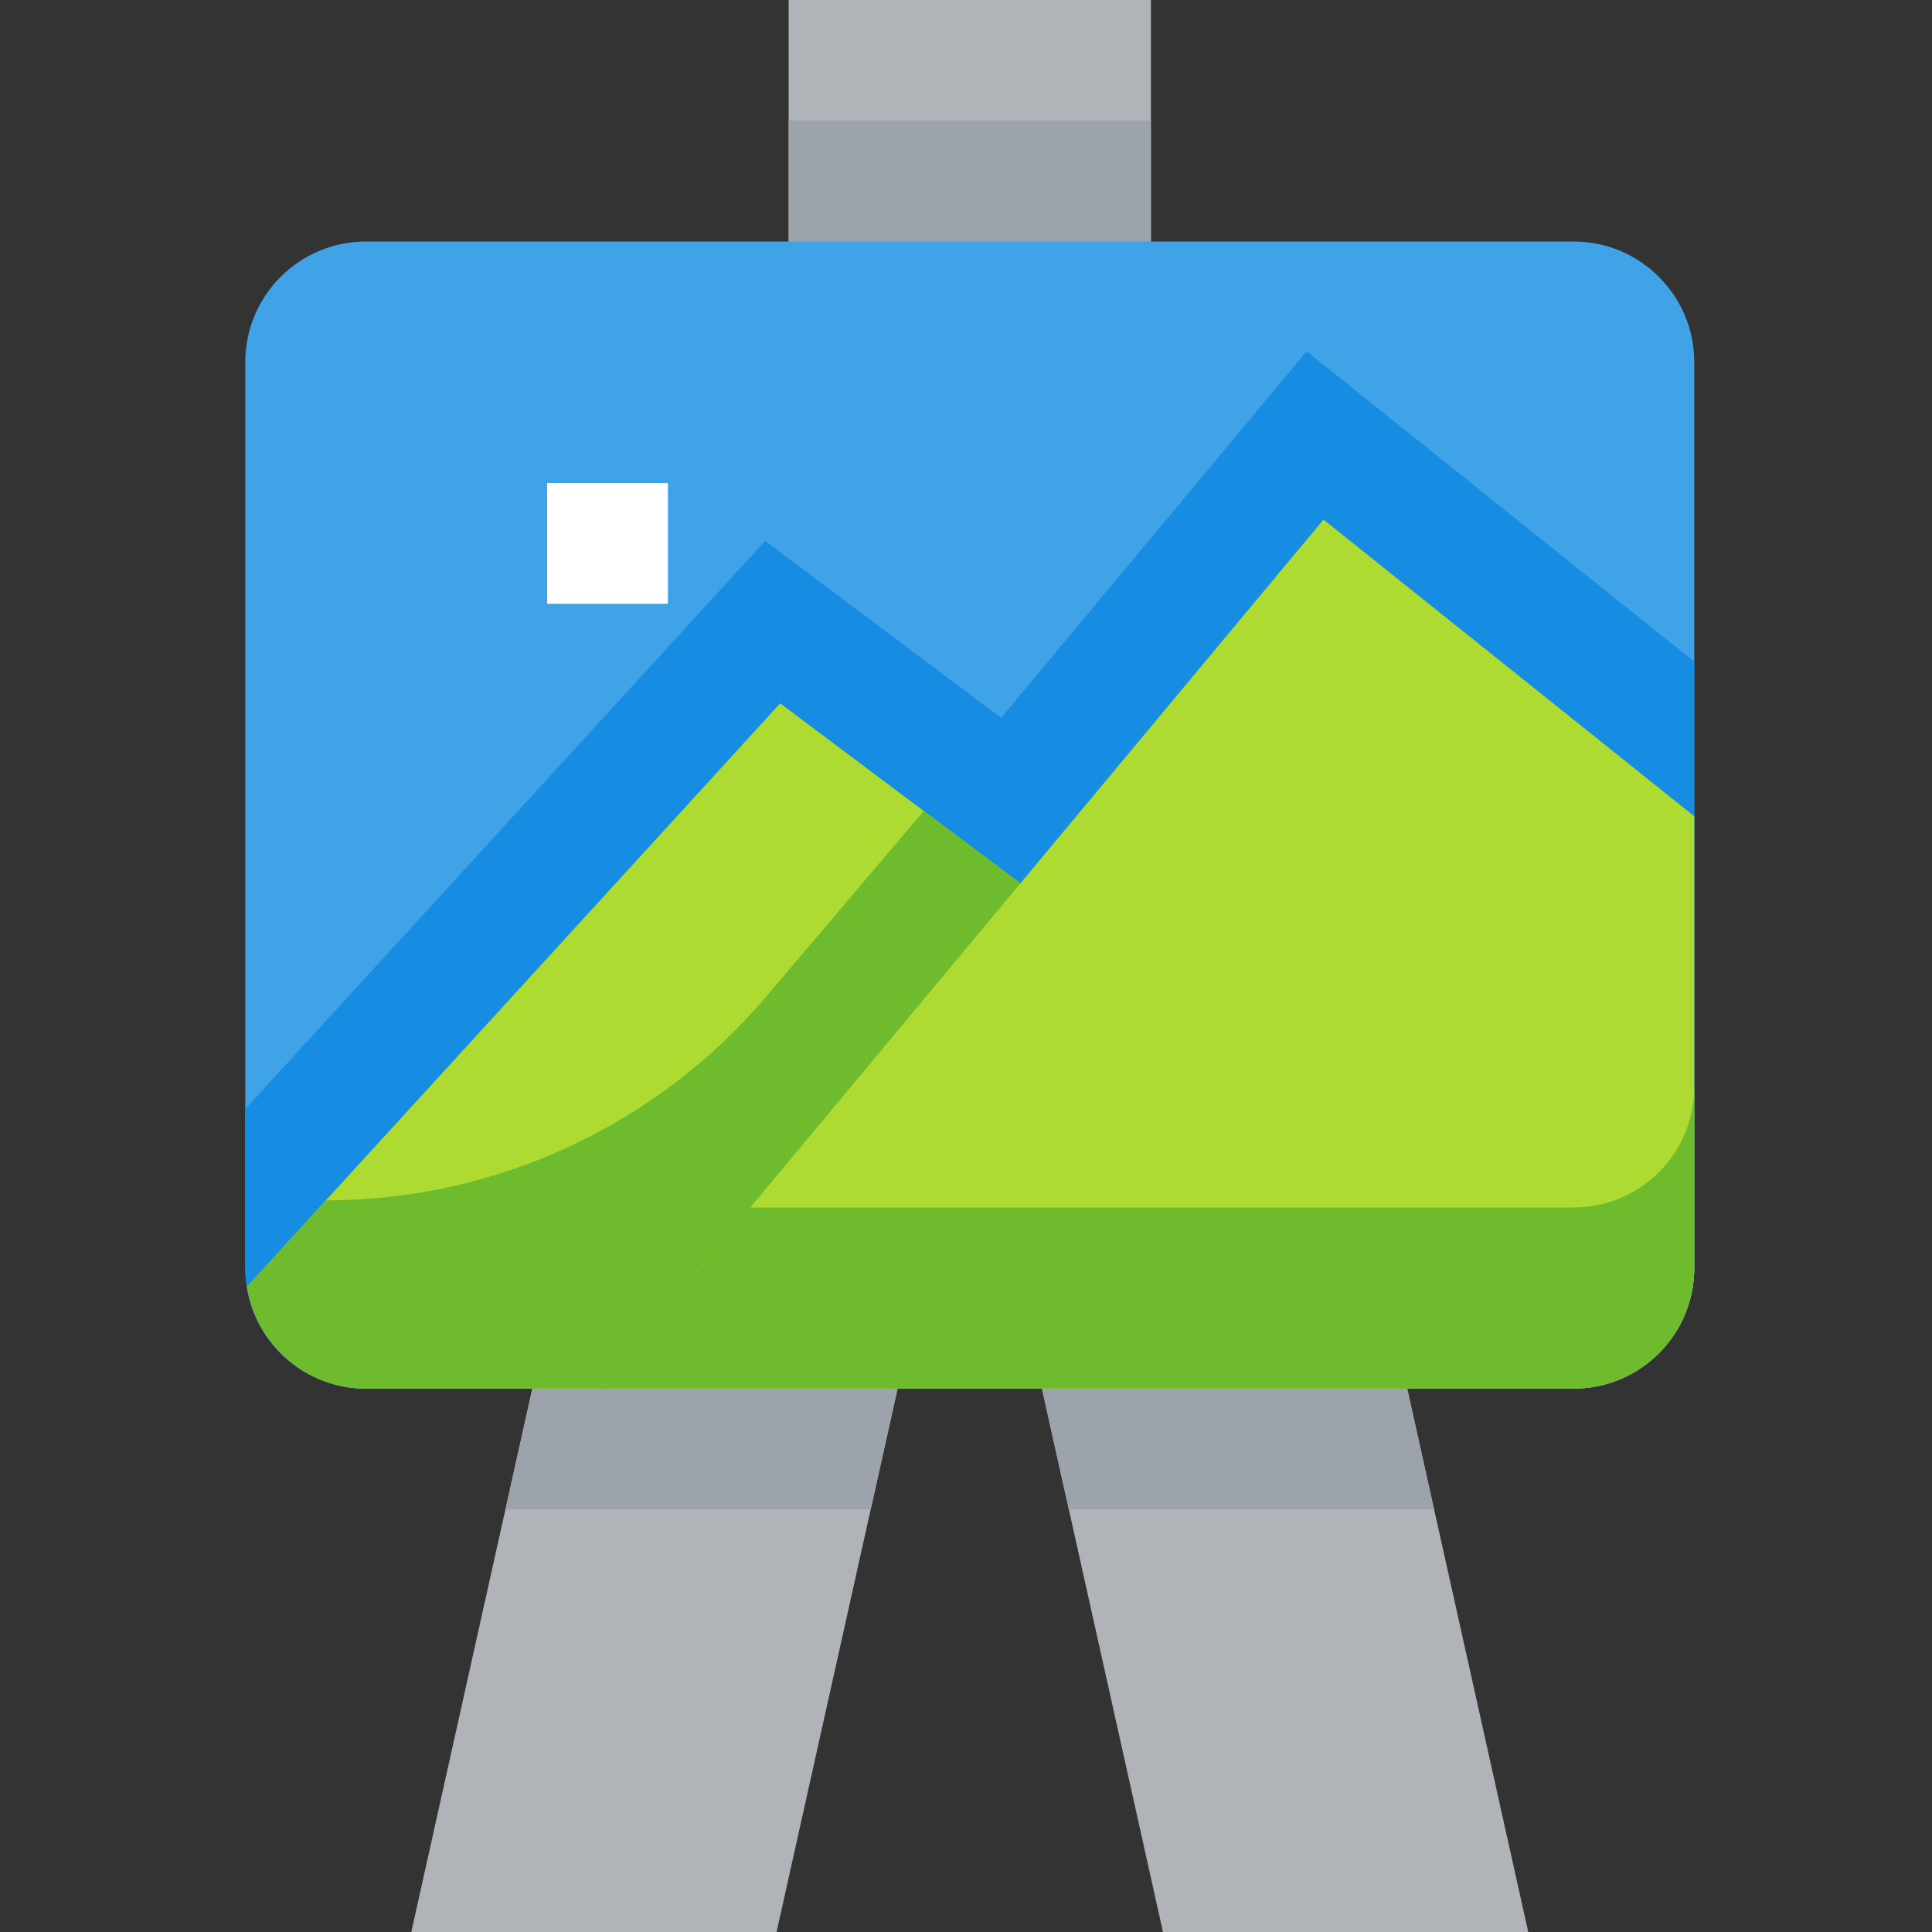 <?xml version="1.0" encoding="UTF-8"?> <svg xmlns="http://www.w3.org/2000/svg" xmlns:xlink="http://www.w3.org/1999/xlink" xmlns:svgjs="http://svgjs.com/svgjs" width="512" height="512" x="0" y="0" viewBox="0 0 512 512" style="enable-background:new 0 0 512 512" xml:space="preserve" class=""><rect x="0" y="0" width="512" height="512" fill="#333333" stroke="none"/> <g transform="matrix(1,0,0,1,65,0)"> <path xmlns="http://www.w3.org/2000/svg" d="m144 0h96v96h-96zm0 0" fill="#b0b4b9" data-original="#b0b4b9" class=""></path> <path xmlns="http://www.w3.org/2000/svg" d="m144 32h96v64h-96zm0 0" fill="#9da3aa" data-original="#9da3aa"></path> <path xmlns="http://www.w3.org/2000/svg" d="m384 96v240c0 17.68-14.32 32-32 32h-320c-17.68 0-32-14.32-32-32v-240c0-17.68 14.32-32 32-32h320c17.68 0 32 14.32 32 32zm0 0" fill="#40a2e7" data-original="#40a2e7" class=""></path> <path xmlns="http://www.w3.org/2000/svg" d="m384 175.359v160.641c0 17.68-14.32 32-32 32h-320c-17.68 0-32-14.32-32-32v-42.078l137.762-150.562 62.559 46.879 80.961-97.117zm0 0" fill="#168de2" data-original="#168de2" class=""></path> <path xmlns="http://www.w3.org/2000/svg" d="m180 336-39.199 176h-96.801l39.199-176zm0 0" fill="#b0b4b9" data-original="#b0b4b9" class=""></path> <path xmlns="http://www.w3.org/2000/svg" d="m340 512h-96.801l-39.199-176h96.801zm0 0" fill="#b0b4b9" data-original="#b0b4b9" class=""></path> <path xmlns="http://www.w3.org/2000/svg" d="m83.199 336h96.801l-14.238 64h-96.801zm0 0" fill="#9da3aa" data-original="#9da3aa"></path> <path xmlns="http://www.w3.org/2000/svg" d="m315.039 400h-96.801l-14.238-64h96.801zm0 0" fill="#9da3aa" data-original="#9da3aa"></path> <path xmlns="http://www.w3.org/2000/svg" d="m80 128h32v32h-32zm0 0" fill="#ffffff" data-original="#ffffff"></path> <path xmlns="http://www.w3.org/2000/svg" d="m345.602 339.199v28.801h-313.602c-15.84 0-29.121-11.68-31.52-27.039l141.281-154.562zm0 0" fill="#addb31" data-original="#addb31" class=""></path> <path xmlns="http://www.w3.org/2000/svg" d="m179.84 214.879-41.809 49.25c-29.07 34.238-71.727 53.984-116.656 53.984l-20.895 22.848c2.398 15.359 15.68 27.039 31.52 27.039h313.602v-28.801zm0 0" fill="#6fbb2e" data-original="#6fbb2e" class=""></path> <path xmlns="http://www.w3.org/2000/svg" d="m352 368h-258.16l191.902-230.305 98.258 78.625v119.68c0 17.68-14.32 32-32 32zm0 0" fill="#addb31" data-original="#addb31" class=""></path> <path xmlns="http://www.w3.org/2000/svg" d="m352 320h-218.16l-40 48h258.16c17.68 0 32-14.32 32-32v-48c0 17.68-14.32 32-32 32zm0 0" fill="#6fbb2e" data-original="#6fbb2e" class=""></path> </g> </svg> 